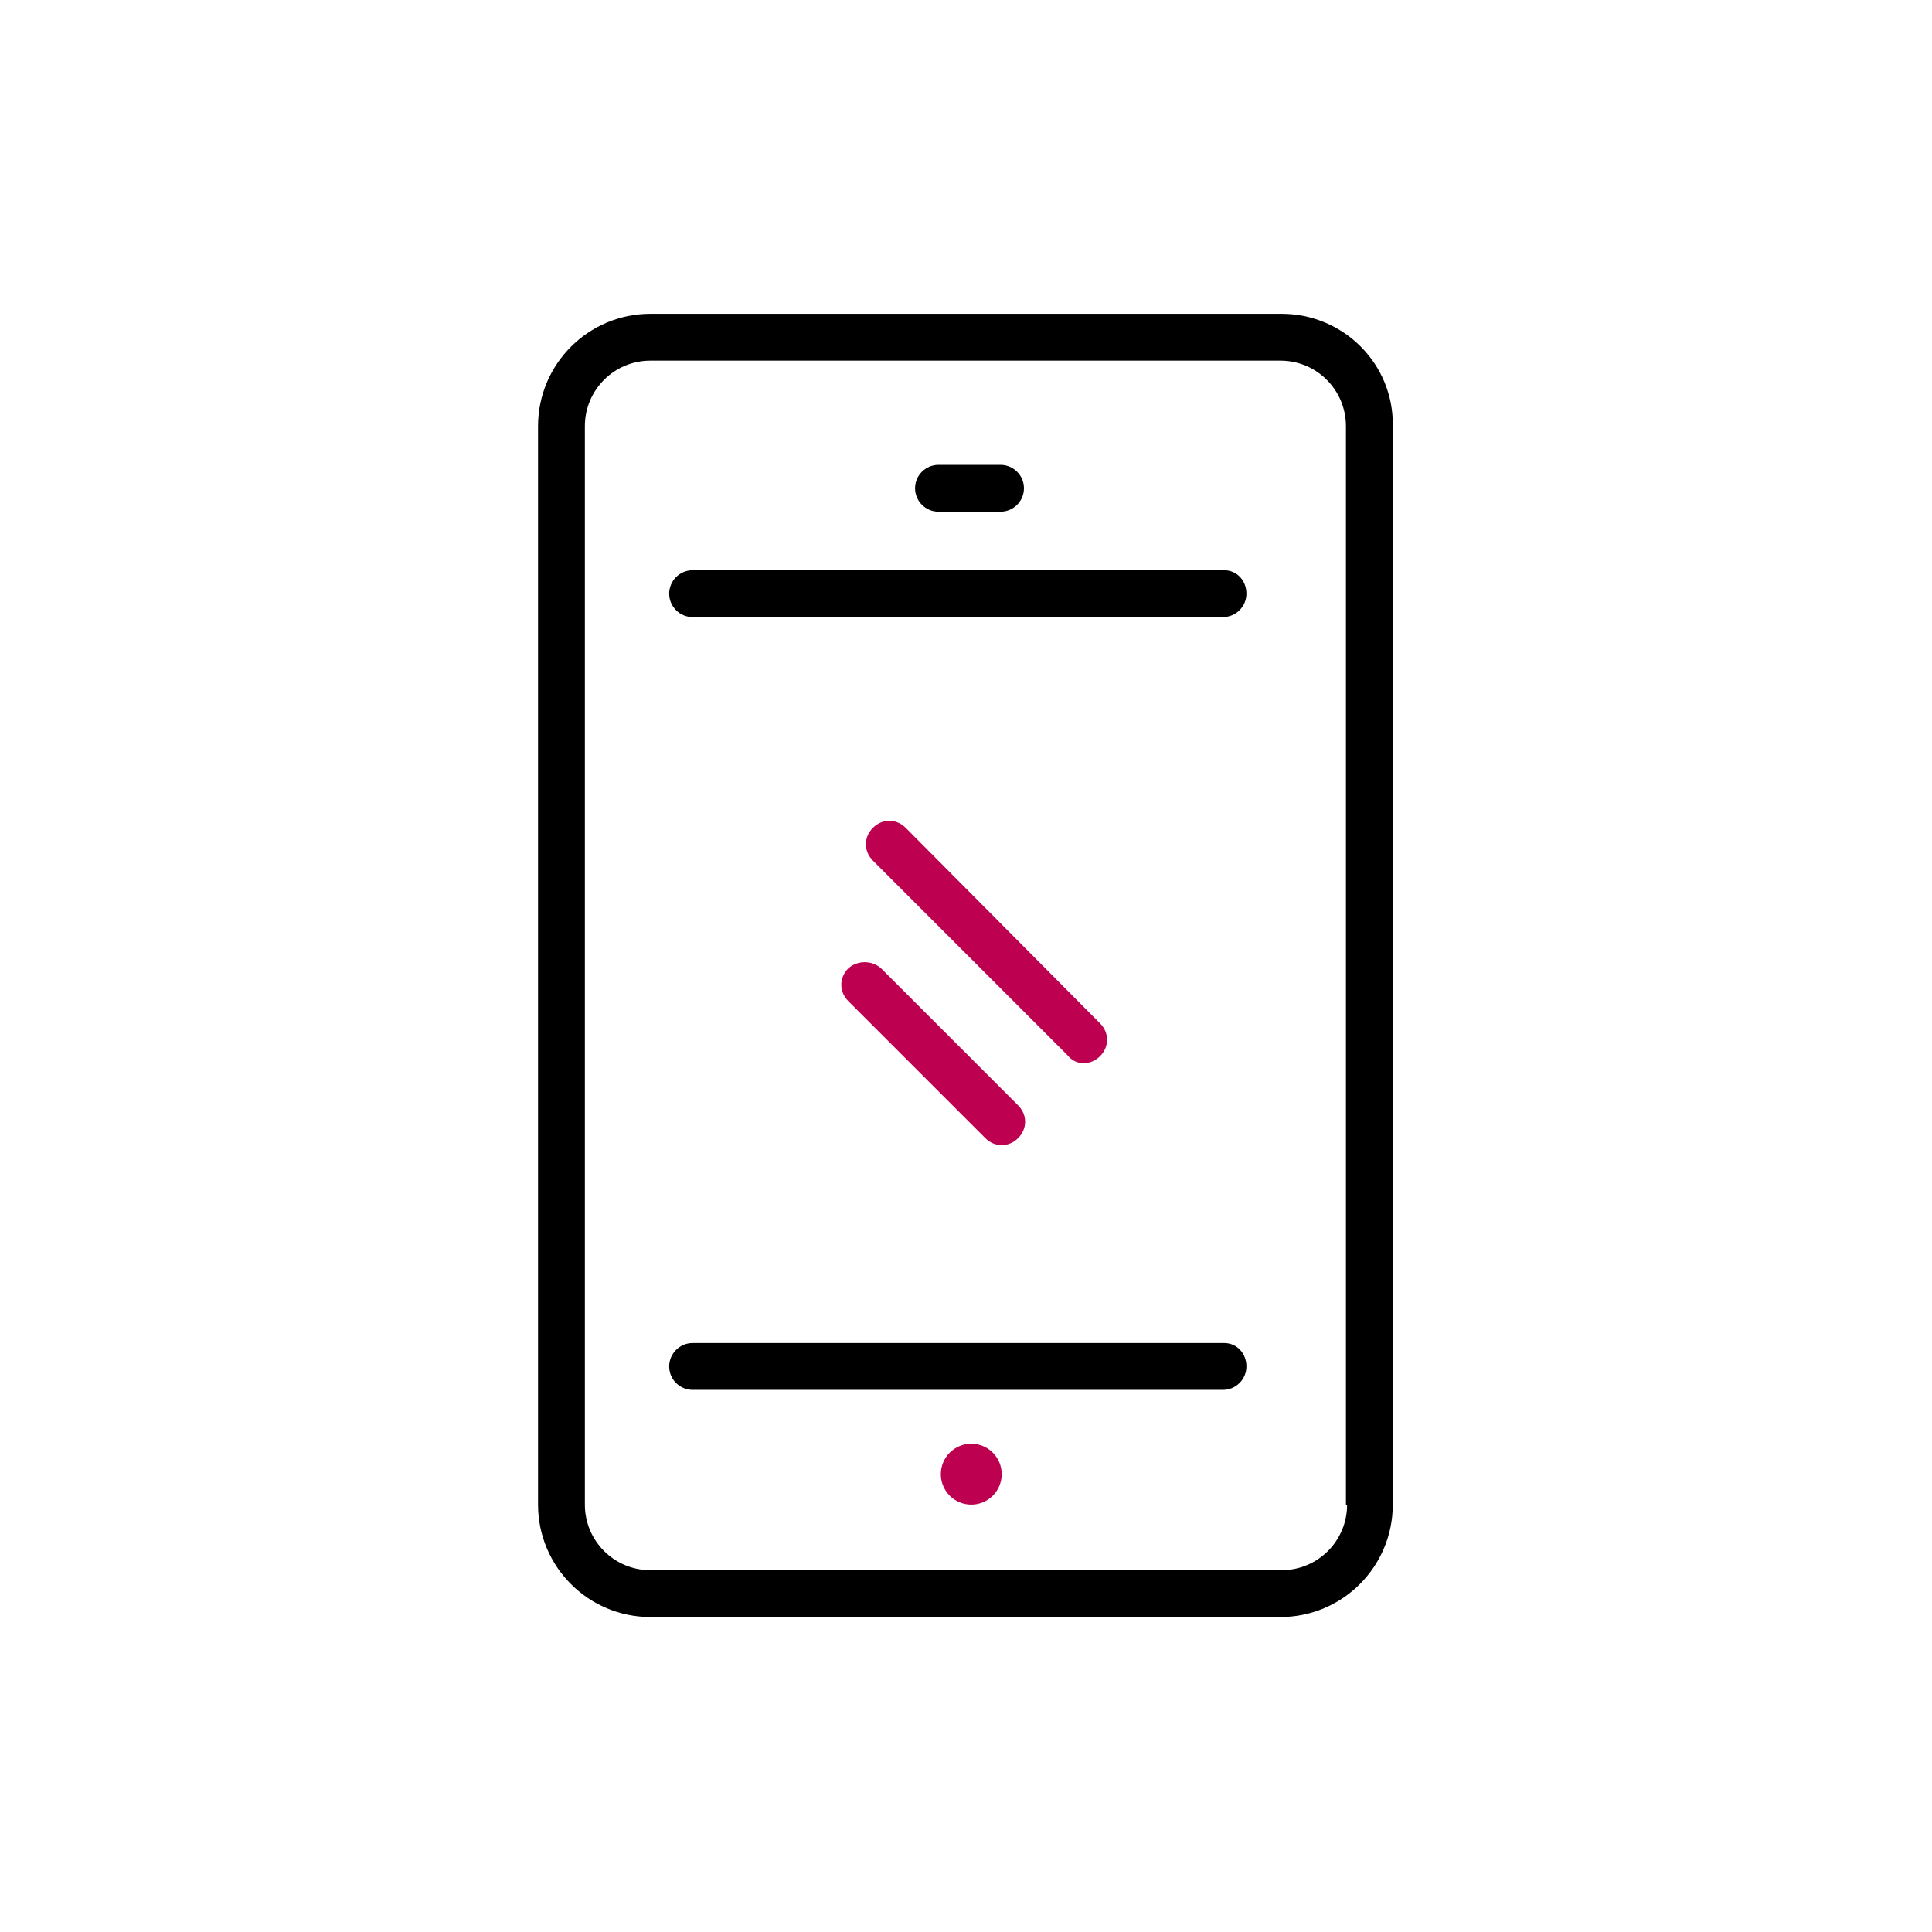 <?xml version="1.0" encoding="UTF-8" standalone="no"?><!DOCTYPE svg PUBLIC "-//W3C//DTD SVG 1.1//EN" "http://www.w3.org/Graphics/SVG/1.1/DTD/svg11.dtd"><svg width="100%" height="100%" viewBox="0 0 165 165" version="1.1" xmlns="http://www.w3.org/2000/svg" xmlns:xlink="http://www.w3.org/1999/xlink" xml:space="preserve" xmlns:serif="http://www.serif.com/" style="fill-rule:evenodd;clip-rule:evenodd;stroke-linejoin:round;stroke-miterlimit:1.414;"><path d="M109.45,26.8l-53.9,0c-5.3,0 -9.6,4.3 -9.6,9.6l0,92.1c0,5.3 4.3,9.6 9.6,9.6l53.8,0c5.3,0 9.6,-4.3 9.6,-9.6l0,-92.1c0.1,-5.3 -4.2,-9.6 -9.5,-9.6Zm5.6,101.7c0,3.1 -2.5,5.6 -5.6,5.6l-53.9,0c-3.1,0 -5.6,-2.5 -5.6,-5.6l0,-92.1c0,-3.1 2.5,-5.6 5.6,-5.6l53.8,0c3.1,0 5.6,2.5 5.6,5.6l0,92.1l0.1,0Z" style="fill-rule:nonzero;"/><path d="M104.55,48.7l-45.4,0c-1.1,0 -2,0.9 -2,2c0,1.1 0.9,2 2,2l45.3,0c1.1,0 2,-0.9 2,-2c0,-1.1 -0.8,-2 -1.9,-2Z" style="fill-rule:nonzero;"/><path d="M104.55,114.7l-45.4,0c-1.1,0 -2,0.9 -2,2c0,1.1 0.9,2 2,2l45.3,0c1.1,0 2,-0.9 2,-2c0,-1.1 -0.8,-2 -1.9,-2Z" style="fill-rule:nonzero;"/><path d="M80.15,43.7l5.3,0c1.1,0 2,-0.9 2,-2c0,-1.1 -0.9,-2 -2,-2l-5.3,0c-1.1,0 -2,0.9 -2,2c0,1.1 0.9,2 2,2Z" style="fill-rule:nonzero;"/><path d="M92.55,90.8c0.5,0 1,-0.2 1.4,-0.6c0.8,-0.8 0.8,-2 0,-2.8l-16.6,-16.7c-0.8,-0.8 -2,-0.8 -2.8,0c-0.8,0.8 -0.8,2 0,2.8l16.6,16.6c0.4,0.5 0.9,0.7 1.4,0.7Z" style="fill:#bd004f;fill-rule:nonzero;"/><path d="M72.45,82.7c-0.8,0.8 -0.8,2 0,2.8l11.7,11.7c0.4,0.4 0.9,0.6 1.4,0.6c0.5,0 1,-0.2 1.4,-0.6c0.8,-0.8 0.8,-2 0,-2.8l-11.7,-11.7c-0.8,-0.7 -2,-0.7 -2.8,0Z" style="fill:#bd004f;fill-rule:nonzero;"/><circle cx="82.95" cy="125.9" r="2.6" style="fill:#bd004f;"/></svg>